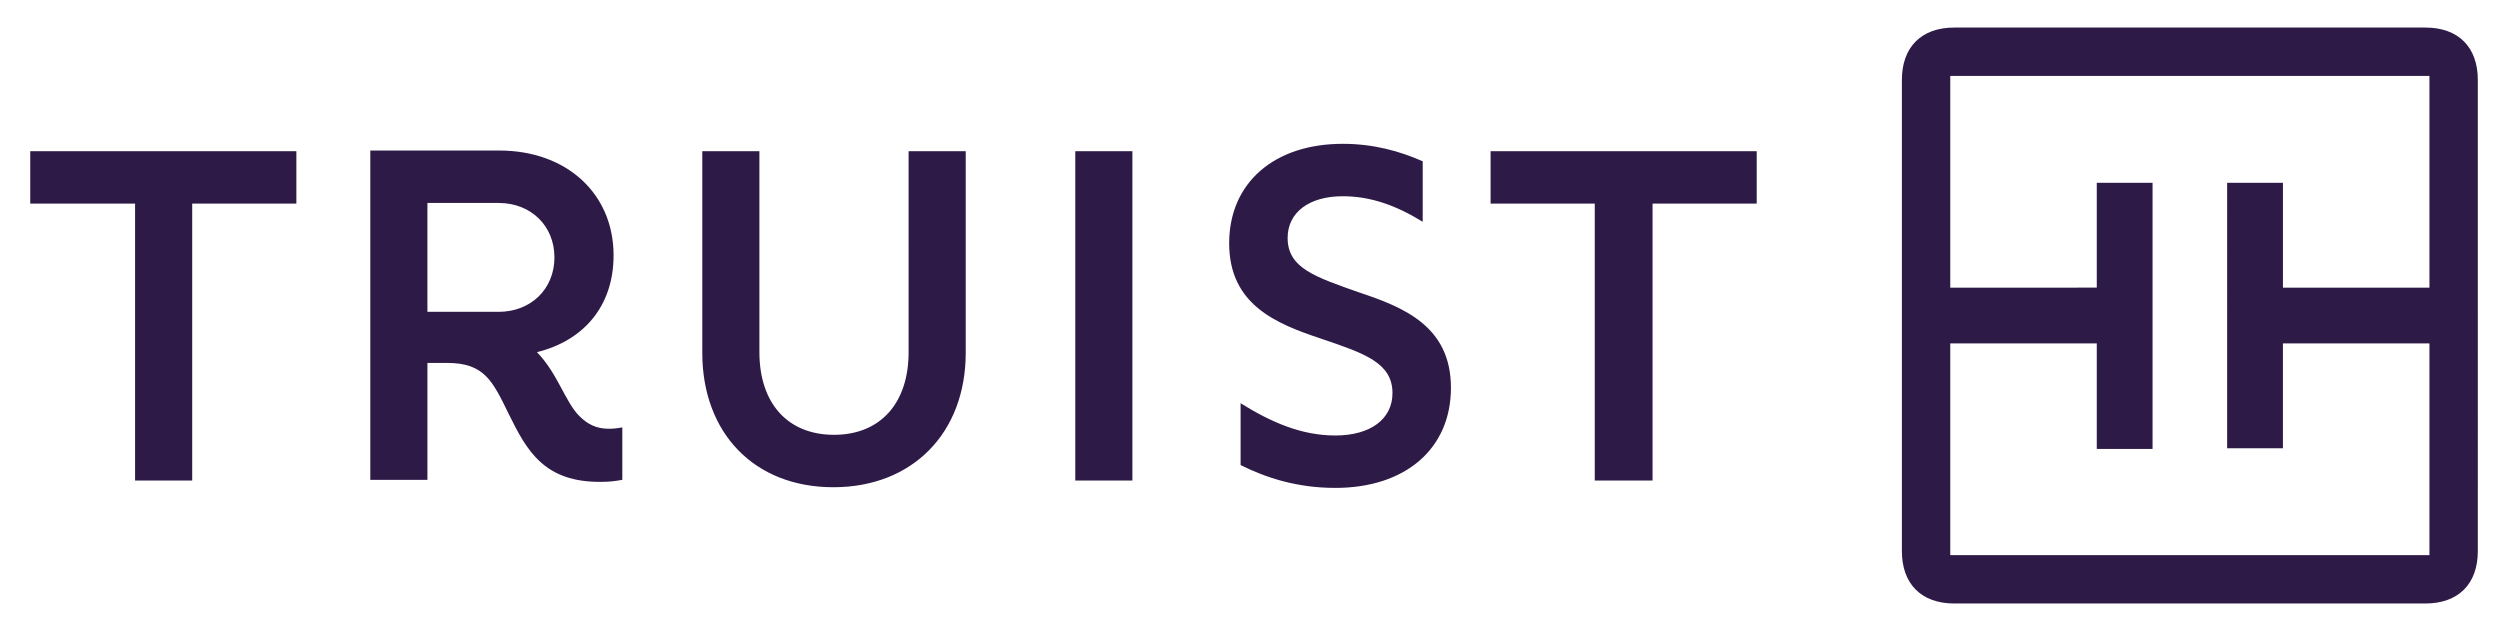 <?xml version="1.0" encoding="utf-8"?>
<!-- Generator: Adobe Illustrator 27.2.0, SVG Export Plug-In . SVG Version: 6.00 Build 0)  -->
<svg version="1.1" id="Layer_1" xmlns="http://www.w3.org/2000/svg" xmlns:xlink="http://www.w3.org/1999/xlink" x="0px" y="0px"
	 viewBox="0 0 372 95.3" style="enable-background:new 0 0 372 95.3;" xml:space="preserve">
<style type="text/css">
	.st0{fill:#2E1A47;}
</style>
<path class="st0" d="M20.1,71.5V30.3H4.5v-7.8h39.6v7.8H28.6v41.2H20.1z M75.7,61.6c-2.4-4.9-3.6-7.6-9.2-7.6h-2.9v17.4h-8.5v-49
	h19.2c10,0,17,6.4,17,15.6c0,7.6-4.5,12.7-11.4,14.4c3.1,3.2,4.2,7.4,6.3,9.5c1.2,1.2,2.5,1.9,4.4,1.9c0.8,0,1.4-0.1,2-0.2v7.8
	c-1.1,0.2-2,0.3-3.1,0.3C81,71.8,78.4,67.1,75.7,61.6 M74.2,46.4c4.8,0,8.3-3.4,8.3-8.1c0-4.7-3.5-8.1-8.3-8.1H63.6v16.2H74.2z
	 M104.5,52.5v-30h8.5v29.9c0,7.6,4.2,12.3,11.1,12.3c6.9,0,11.1-4.7,11.1-12.3V22.5h8.5v30c0,11.9-7.9,20-19.7,20
	S104.5,64.4,104.5,52.5 M168.6,71.5H160v-49h8.5V71.5z M196.6,50.4c-6.6-2.2-13.7-5-13.7-14.2c0-9,6.7-14.8,16.9-14.8
	c4.6,0,8.5,1.1,11.9,2.6v9c-3.9-2.4-7.7-3.8-11.9-3.8c-5,0-8.2,2.4-8.2,6.2c0,4.5,4.1,5.8,10.6,8.1c6.6,2.2,13.7,5,13.7,14.2
	c0,9.1-6.8,14.9-17.2,14.9c-5.7,0-10.3-1.5-14.1-3.4V60c4.5,2.8,9,4.8,14.1,4.8c5.3,0,8.5-2.5,8.5-6.3
	C207.2,54,203.1,52.6,196.6,50.4 M237.3,71.5V30.3h-15.5v-7.8h39.6v7.8h-15.5v41.2H237.3z M283,82V11.9c0-4.9,2.9-7.8,7.8-7.8h70.1
	c4.9,0,7.8,2.9,7.8,7.8V82c0,4.9-2.9,7.8-7.8,7.8h-70.1C285.9,89.8,283,86.9,283,82 M361.5,82.6V51.1h-21.8v15.6h-8.3V27.2h8.3v15.6
	h21.8V11.3h-71.3v31.5H312V27.2h8.3v39.6H312V51.1h-21.8v31.5H361.5z"/>
</svg>
